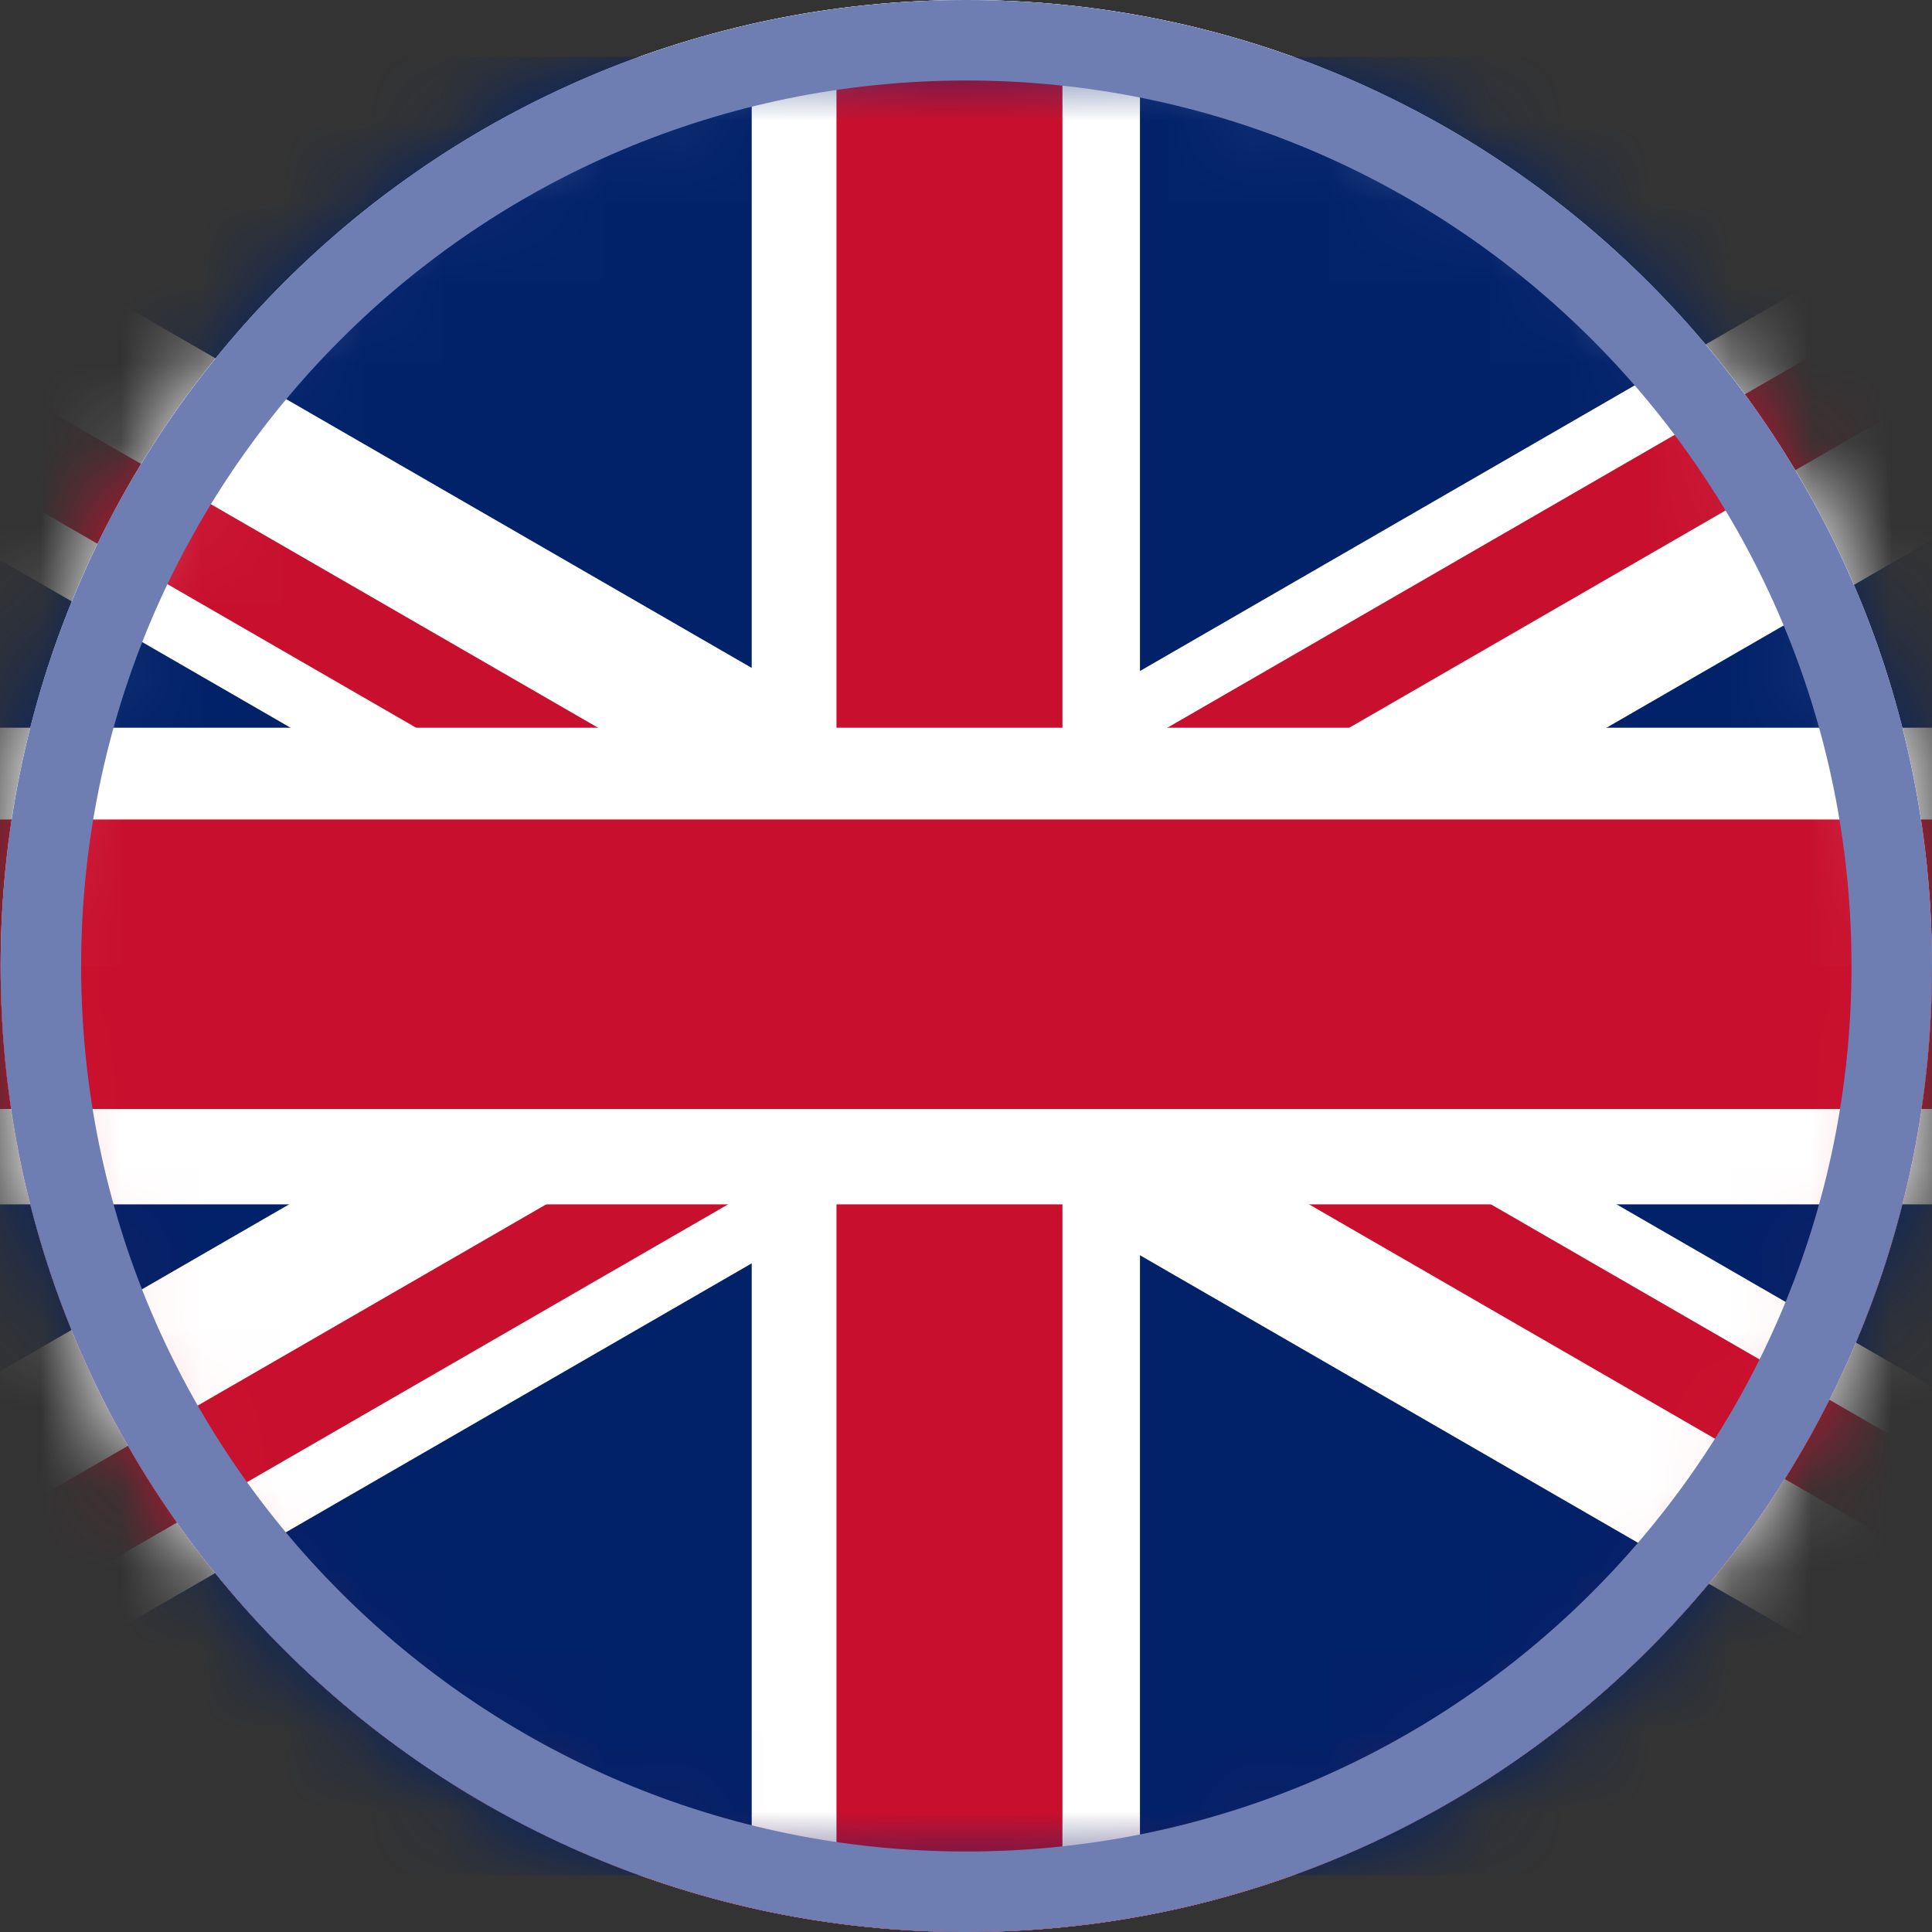 <svg width="24" height="24" viewBox="0 0 24 24" fill="none" xmlns="http://www.w3.org/2000/svg">
<rect x="0" y="0" width="24" height="24" fill="#333333" stroke="none"/>
<path d="M24 12C24 18.627 18.629 24 12.004 24C5.379 24 0.008 18.627 0.008 12C0.008 5.373 5.379 0 12.004 0C18.629 0 24 5.373 24 12Z" fill="white"/>
<path d="M24 12C24 18.627 18.629 24 12.004 24C5.379 24 0.008 18.627 0.008 12C0.008 5.373 5.379 0 12.004 0C18.629 0 24 5.373 24 12Z" fill="white"/>
<path d="M24 12C24 18.627 18.629 24 12.004 24C5.379 24 0.008 18.627 0.008 12C0.008 12 5.379 12 12.004 12C18.629 12 24 12 24 12Z" fill="#E61F2A"/>
<path d="M24 12C24 18.627 18.629 24 12.004 24C5.379 24 0.008 18.627 0.008 12C0.008 12 5.379 12 12.004 12C18.629 12 24 12 24 12Z" fill="#E61F2A"/>
<mask id="mask0_46_358" style="mask-type:alpha" maskUnits="userSpaceOnUse" x="0" y="0" width="24" height="24">
<path d="M23.492 12C23.492 18.351 18.345 23.5 11.996 23.5C5.647 23.5 0.5 18.351 0.5 12C0.5 5.649 5.647 0.5 11.996 0.5C18.345 0.5 23.492 5.649 23.492 12Z" fill="#C4C4C4" stroke="#6E7EB2"/>
</mask>
<g mask="url(#mask0_46_358)">
<rect x="28.982" y="0.707" width="22.588" height="34.462" transform="rotate(90 28.982 0.707)" fill="#012169"/>
<mask id="mask1_46_358" style="mask-type:alpha" maskUnits="userSpaceOnUse" x="-6" y="0" width="35" height="24">
<rect x="28.982" y="0.707" width="22.588" height="34.462" transform="rotate(90 28.982 0.707)" fill="#012169"/>
</mask>
<g mask="url(#mask1_46_358)">
<rect width="3.508" height="29.241" transform="matrix(0.5 -0.866 0.866 0.5 -8.52 2.037)" fill="white"/>
<rect x="-9.408" y="0.624" width="1.13" height="30.619" transform="rotate(-60 -9.408 0.624)" fill="#C8102E"/>
<rect width="3.508" height="26.259" transform="matrix(-0.5 -0.866 0.866 -0.5 -5.452 24.233)" fill="white"/>
<rect width="1.13" height="26.607" transform="matrix(-0.5 -0.866 0.866 -0.5 -6.228 23.779)" fill="#C8102E"/>
<rect width="3.508" height="23.862" transform="matrix(0.5 0.866 -0.866 0.5 30.346 -1.009)" fill="white"/>
<rect width="1.13" height="26.433" transform="matrix(0.5 0.866 -0.866 0.5 29.589 0.329)" fill="#C8102E"/>
<rect width="3.508" height="28.098" transform="matrix(-0.5 0.866 -0.866 -0.5 33.536 22.729)" fill="white"/>
<rect width="1.13" height="26.684" transform="matrix(-0.5 0.866 -0.866 -0.5 32.005 22.746)" fill="#C8102E"/>
<rect x="9.338" y="0.707" width="4.823" height="22.588" fill="white"/>
<rect x="10.391" y="0.707" width="2.807" height="22.588" fill="#C8102E"/>
<rect x="28.981" y="9.04" width="5.921" height="34.462" transform="rotate(90 28.981 9.04)" fill="white"/>
<rect x="28.981" y="10.18" width="3.596" height="34.462" transform="rotate(90 28.981 10.18)" fill="#C8102E"/>
</g>
</g>
<path d="M23.5 12C23.5 18.351 18.353 23.5 12.004 23.5C5.655 23.5 0.508 18.351 0.508 12C0.508 5.649 5.655 0.5 12.004 0.5C18.353 0.5 23.5 5.649 23.5 12Z" stroke="#6E7EB2"/>
</svg>
